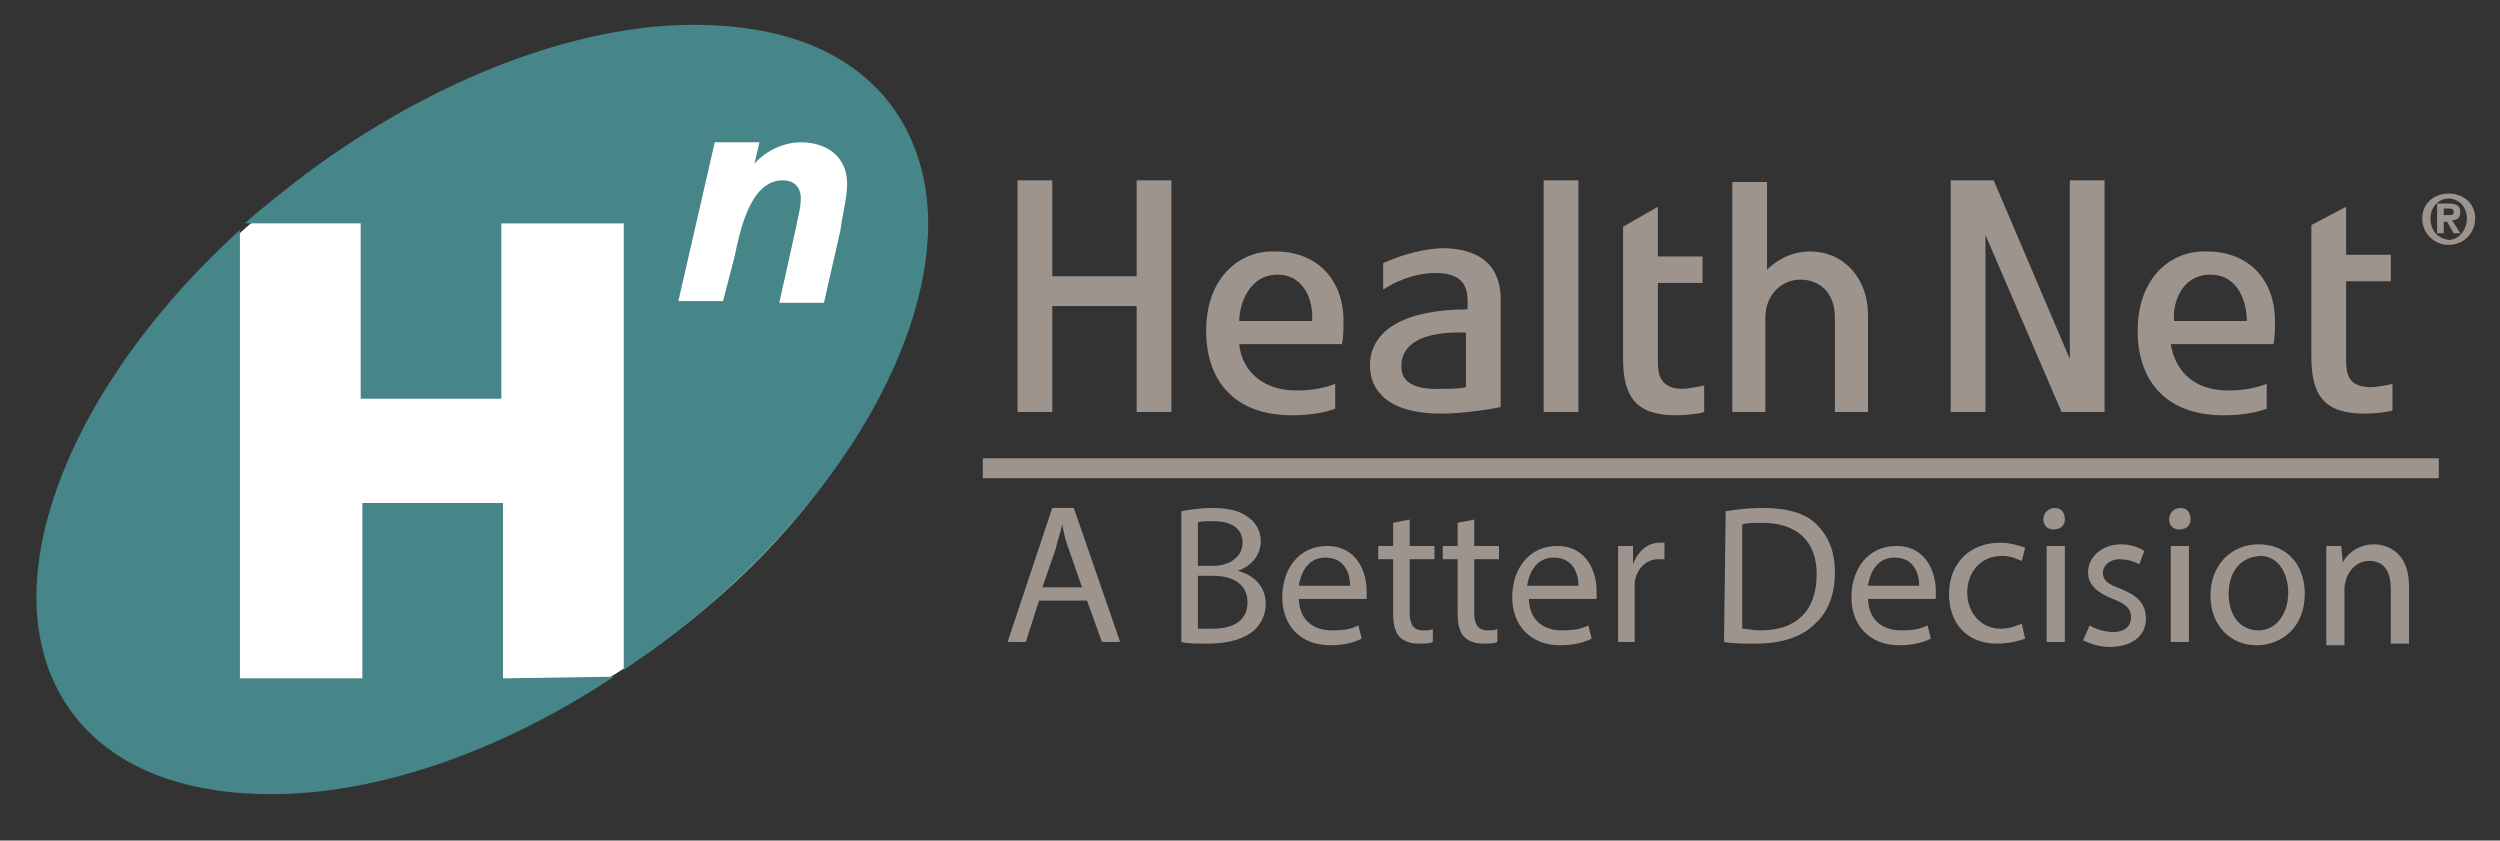 <?xml version="1.0" encoding="utf-8"?>
<svg xmlns="http://www.w3.org/2000/svg" xmlns:xlink="http://www.w3.org/1999/xlink" version="1.1" id="Layer_2_00000102512515393678112970000014265326399603045779_" x="0px" y="0px" viewBox="0 0 151.1 50.8" style="enable-background:new 0 0 151.1 50.8;">
<rect x="0" y="0" width="151.1" height="50.8" fill="#333333" stroke="none"/>
<style type="text/css">
	.st0{fill:#FFFFFF;}
	.st1{fill:#9E948E;}
	.st2{fill:#468588;}
</style>
<path id="XMLID_3_" class="st0" d="M53.2,8.1c5.6,8-0.7,22-14,31.3S10.5,49.9,5,41.9c-5.6-8,0.7-22,14-31.4&#xA;	C32.3,1.2,47.6,0.1,53.2,8.1z"/>
<polygon id="XMLID_29_" class="st1" points="68.7,10.9 68.7,16.7 63.6,16.7 63.6,10.9 61.5,10.9 61.5,24.9 63.6,24.9 63.6,18.5 &#xA;	68.7,18.5 68.7,24.9 70.8,24.9 70.8,10.9"/>
<path id="XMLID_32_" class="st1" d="M77.2,16.6c1.7,0,2.2,1.7,2.1,2.8l0,0c-0.1,0-4.3,0-4.4,0C74.9,18.4,75.5,16.6,77.2,16.6z&#xA;	 M72.9,20c0,2.9,1.6,5.1,5.2,5.1c1.2,0,2.1-0.2,2.6-0.4c0,0,0-1.3,0-1.5c-0.5,0.2-1.3,0.4-2.3,0.4c-2.5,0-3.4-1.6-3.5-2.8&#xA;	c0.1,0,6.2,0,6.2,0c0.1-0.3,0.1-1,0.1-1.4c0-2.5-1.6-4.2-4.1-4.2C75,15.1,72.9,16.7,72.9,20z"/>
<path id="XMLID_35_" class="st1" d="M133.6,16.6c1.7,0,2.2,1.7,2.2,2.8l0,0c-0.1,0-4.3,0-4.4,0C131.3,18.4,131.8,16.6,133.6,16.6z&#xA;	 M129.2,20c0,2.9,1.6,5.1,5.2,5.1c1.2,0,2.1-0.2,2.6-0.4c0,0,0-1.3,0-1.5c-0.5,0.2-1.3,0.4-2.3,0.4c-2.5,0-3.3-1.6-3.5-2.8&#xA;	c0.1,0,6.2,0,6.2,0c0.1-0.3,0.1-1,0.1-1.4c0-2.5-1.6-4.2-4.1-4.2C131.3,15.1,129.2,16.7,129.2,20z"/>
<path id="XMLID_38_" class="st1" d="M84.7,22.1c0-1.2,1.1-2.1,3.9-2c0,0.1,0,3.2,0,3.3c-0.4,0.1-0.9,0.1-1.5,0.1&#xA;	C84.7,23.6,84.7,22.5,84.7,22.1z M83.6,15.9c0,0.3,0,1.3,0,1.6c0.6-0.4,1.8-1,3.2-1c1.9,0,1.9,1.2,1.9,1.8c0,0,0,0.3,0,0.4&#xA;	c-3.7,0-5.9,1.2-5.9,3.4c0,1.5,1.1,2.9,4.3,2.9c1.4,0,3.2-0.3,3.6-0.4c0-0.9,0-6.5,0-6.5c0-1.3-0.5-3.1-3.6-3.1&#xA;	C85.5,15.1,84.3,15.6,83.6,15.9z"/>
<polygon id="XMLID_39_" class="st1" points="95.3,10.9 93.3,10.9 93.3,24.9 95.4,24.9 95.4,10.9"/>
<path id="XMLID_40_" class="st1" d="M139.7,13.6v8c0,2.3,0.8,3.4,3.2,3.4c0.6,0,1.5-0.1,1.7-0.2c0-0.2,0-1.2,0-1.6&#xA;	c-0.4,0.1-1,0.2-1.3,0.2l0,0c-1.3,0-1.5-0.7-1.5-1.6c0-1,0-4.7,0-4.8c0.1,0,2.7,0,2.7,0v-1.6c0,0-2.5,0-2.7,0c0-0.1,0-2.9,0-2.9&#xA;	L139.7,13.6z"/>
<path id="XMLID_41_" class="st1" d="M98.1,13.7v8c0,2.3,0.8,3.4,3.2,3.4c0.6,0,1.5-0.1,1.7-0.2c0-0.2,0-1.2,0-1.6&#xA;	c-0.5,0.1-1,0.2-1.3,0.2l0,0c-1.3,0-1.5-0.8-1.5-1.6c0-1,0-4.7,0-4.8c0.1,0,2.7,0,2.7,0v-1.6c0,0-2.5,0-2.7,0c0-0.1,0-3,0-3&#xA;	L98.1,13.7z"/>
<polygon id="XMLID_42_" class="st1" points="125.1,10.9 125.1,21.7 120.5,10.9 117.9,10.9 117.9,24.9 120,24.9 120,14.2 124.6,24.9 &#xA;	127.2,24.9 127.2,10.9"/>
<path id="XMLID_43_" class="st1" d="M104.7,10.9v14h2v-5.7c0-1.5,1.1-2.3,2.1-2.3c1.1,0,2.1,0.7,2.1,2.3v5.7h2V19&#xA;	c0-2.1-1.4-3.8-3.5-3.8c-1.4,0-2.3,0.8-2.6,1.1c0-0.5,0-5.3,0-5.3h-2.1V10.9z"/>
<path id="XMLID_47_" class="st2" d="M37.1,40.9C30,45.6,22.6,48,16.4,48C6.7,48,2.2,42.7,2.2,36.1c0-6.8,4.6-15.2,12.3-22.2V41h7.4&#xA;	V30.4h8.5V41L37.1,40.9L37.1,40.9z M51.2,11.1c0-1.6-1.2-2.5-2.8-2.5c-1.4,0-2.5,0.9-2.8,1.3l0.3-1.3h-2.7L41,18.2h2.7l0.7-2.7&#xA;	c0.3-1.4,0.9-4.6,2.9-4.6c0.7,0,1.1,0.4,1.1,1.1c0,0.6-0.2,1.2-0.3,1.8l-1,4.5h2.7l1-4.4C50.9,13,51.2,12,51.2,11.1z M56.1,13.5&#xA;	c0,7.9-6.1,18-16.4,25.6c-0.7,0.5-1.3,0.9-2,1.4v-27h-7.4v10.6h-8.5V13.5h-7c1.1-1,2.4-2,3.7-3c7.8-5.8,16.4-9,23.4-9&#xA;	C52.6,1.5,56.1,7.8,56.1,13.5z"/>
<path id="XMLID_52_" class="st1" d="M146.9,13.2c0-0.7,0.5-1.2,1.1-1.2s1.1,0.5,1.1,1.2s-0.5,1.3-1.1,1.3&#xA;	C147.3,14.4,146.9,13.9,146.9,13.2z M146.4,13.2c0,0.9,0.7,1.6,1.6,1.6s1.6-0.7,1.6-1.6c0-0.9-0.7-1.5-1.6-1.5&#xA;	S146.4,12.3,146.4,13.2z M147.3,14.1h0.4v-0.7h0.2l0.4,0.7h0.4l-0.5-0.8c0.3,0,0.5-0.1,0.5-0.5s-0.3-0.5-0.7-0.5h-0.7L147.3,14.1&#xA;	L147.3,14.1z M147.7,13v-0.4h0.3c0.1,0,0.3,0,0.3,0.2S148.2,13,148,13H147.7z"/>
<rect x="59.4" y="27.7" class="st1" width="88" height="1.2"/>
<g>
	<path class="st1" d="M62.8,36.3L62,38.8h-1.1l2.7-8.1h1.3l2.8,8.1h-1.1l-0.9-2.5H62.8z M65.4,35.5l-0.8-2.3c-0.2-0.5-0.3-1-0.4-1.5&#xA;		l0,0c-0.1,0.5-0.3,1-0.4,1.5L63,35.5H65.4z"/>
	<path class="st1" d="M71.4,30.9c0.5-0.1,1.2-0.2,1.9-0.2c1,0,1.7,0.2,2.2,0.6c0.4,0.3,0.7,0.8,0.7,1.4c0,0.8-0.5,1.5-1.4,1.8l0,0&#xA;		c0.8,0.2,1.7,0.8,1.7,2c0,0.7-0.3,1.2-0.7,1.6c-0.6,0.5-1.5,0.8-2.8,0.8c-0.7,0-1.3,0-1.6-0.1C71.4,38.8,71.4,30.9,71.4,30.9z&#xA;		 M72.4,34.2h0.9c1.1,0,1.8-0.6,1.8-1.4c0-0.9-0.7-1.3-1.8-1.3c-0.5,0-0.8,0-0.9,0.1V34.2z M72.4,38c0.2,0,0.5,0,0.9,0&#xA;		c1.1,0,2.1-0.4,2.1-1.6c0-1.1-0.9-1.6-2.1-1.6h-0.9V38z"/>
	<path class="st1" d="M78.5,36.1c0,1.4,0.9,2,2,2c0.8,0,1.2-0.1,1.6-0.3l0.2,0.8c-0.4,0.2-1,0.4-1.9,0.4c-1.8,0-2.9-1.2-2.9-2.9&#xA;		s1-3.1,2.7-3.1c1.9,0,2.4,1.7,2.4,2.7c0,0.2,0,0.4,0,0.5h-4.1V36.1z M81.6,35.4c0-0.7-0.3-1.7-1.5-1.7c-1.1,0-1.5,1-1.6,1.7H81.6z"/>
	<path class="st1" d="M85.2,31.4V33h1.5v0.8h-1.5V37c0,0.7,0.2,1.1,0.8,1.1c0.3,0,0.5,0,0.6-0.1v0.8c-0.2,0.1-0.5,0.1-0.9,0.1&#xA;		c-0.5,0-0.9-0.2-1.1-0.4c-0.3-0.3-0.4-0.8-0.4-1.5v-3.2h-0.9V33h0.9v-1.4L85.2,31.4z"/>
	<path class="st1" d="M89.1,31.4V33h1.5v0.8h-1.5V37c0,0.7,0.2,1.1,0.8,1.1c0.3,0,0.5,0,0.6-0.1v0.8c-0.2,0.1-0.5,0.1-0.9,0.1&#xA;		c-0.5,0-0.9-0.2-1.1-0.4c-0.3-0.3-0.4-0.8-0.4-1.5v-3.2h-0.9V33h0.9v-1.4L89.1,31.4z"/>
	<path class="st1" d="M92.4,36.1c0,1.4,0.9,2,2,2c0.8,0,1.2-0.1,1.6-0.3l0.2,0.8c-0.4,0.2-1,0.4-1.9,0.4c-1.8,0-2.9-1.2-2.9-2.9&#xA;		s1-3.1,2.7-3.1c1.9,0,2.4,1.7,2.4,2.7c0,0.2,0,0.4,0,0.5h-4.1V36.1z M95.4,35.4c0-0.7-0.3-1.7-1.5-1.7c-1.1,0-1.5,1-1.6,1.7H95.4z"/>
	<path class="st1" d="M97.8,34.8c0-0.7,0-1.3,0-1.8h0.9v1.1l0,0c0.3-0.8,0.9-1.3,1.6-1.3c0.1,0,0.2,0,0.3,0v1c-0.1,0-0.2,0-0.4,0&#xA;		c-0.7,0-1.3,0.6-1.4,1.4c0,0.1,0,0.3,0,0.5v3.1h-1V34.8z"/>
	<path class="st1" d="M104.3,30.9c0.6-0.1,1.4-0.2,2.2-0.2c1.5,0,2.6,0.3,3.3,1c0.7,0.7,1.1,1.6,1.1,2.9s-0.4,2.4-1.2,3.1&#xA;		c-0.8,0.8-2,1.2-3.6,1.2c-0.7,0-1.4,0-1.9-0.1L104.3,30.9L104.3,30.9z M105.3,38c0.3,0,0.6,0.1,1.1,0.1c2.2,0,3.4-1.2,3.4-3.4&#xA;		c0-1.9-1.1-3.1-3.3-3.1c-0.5,0-0.9,0-1.2,0.1V38z"/>
	<path class="st1" d="M112.9,36.1c0,1.4,0.9,2,2,2c0.8,0,1.2-0.1,1.6-0.3l0.2,0.8c-0.4,0.2-1,0.4-1.9,0.4c-1.8,0-2.9-1.2-2.9-2.9&#xA;		s1-3.1,2.7-3.1c1.9,0,2.4,1.7,2.4,2.7c0,0.2,0,0.4,0,0.5h-4.1V36.1z M116,35.4c0-0.7-0.3-1.7-1.5-1.7c-1.1,0-1.5,1-1.6,1.7H116z"/>
	<path class="st1" d="M122.4,38.6c-0.3,0.1-0.9,0.3-1.7,0.3c-1.8,0-2.9-1.2-2.9-3s1.2-3.1,3.1-3.1c0.6,0,1.2,0.2,1.5,0.3l-0.2,0.8&#xA;		c-0.3-0.1-0.6-0.3-1.2-0.3c-1.3,0-2.1,1-2.1,2.2c0,1.3,0.9,2.2,2,2.2c0.6,0,1-0.2,1.3-0.3L122.4,38.6z"/>
	<path class="st1" d="M124.8,31.4c0,0.4-0.3,0.6-0.7,0.6c-0.4,0-0.6-0.3-0.6-0.6c0-0.4,0.3-0.7,0.7-0.7&#xA;		C124.6,30.7,124.8,31,124.8,31.4z M123.7,38.8V33h1.1v5.8H123.7z"/>
	<path class="st1" d="M126.3,37.8c0.3,0.2,0.9,0.4,1.4,0.4c0.8,0,1.1-0.4,1.1-0.9s-0.3-0.8-1.1-1.1c-1-0.4-1.5-0.9-1.5-1.6&#xA;		c0-0.9,0.8-1.7,2-1.7c0.6,0,1.1,0.2,1.4,0.4l-0.3,0.8c-0.2-0.1-0.6-0.3-1.2-0.3c-0.6,0-1,0.4-1,0.8c0,0.5,0.3,0.7,1.1,1&#xA;		c1,0.4,1.5,0.9,1.5,1.8c0,1-0.8,1.7-2.2,1.7c-0.6,0-1.2-0.2-1.6-0.4L126.3,37.8z"/>
	<path class="st1" d="M132.4,31.4c0,0.4-0.3,0.6-0.7,0.6s-0.6-0.3-0.6-0.6c0-0.4,0.3-0.7,0.7-0.7C132.2,30.7,132.4,31,132.4,31.4z&#xA;		 M131.2,38.8V33h1.1v5.8H131.2z"/>
	<path class="st1" d="M139.3,35.9c0,2.1-1.5,3.1-2.9,3.1c-1.6,0-2.8-1.2-2.8-3c0-1.9,1.3-3.1,2.9-3.1&#xA;		C138.2,32.9,139.3,34.1,139.3,35.9z M134.7,35.9c0,1.3,0.7,2.2,1.8,2.2c1,0,1.8-0.9,1.8-2.3c0-1-0.5-2.2-1.7-2.2&#xA;		C135.2,33.7,134.7,34.8,134.7,35.9z"/>
	<path class="st1" d="M140.6,34.6c0-0.6,0-1.1,0-1.6h0.9l0.1,1l0,0c0.3-0.6,1-1.1,1.9-1.1c0.8,0,2.1,0.5,2.1,2.5v3.5h-1.1v-3.3&#xA;		c0-0.9-0.3-1.7-1.3-1.7c-0.7,0-1.2,0.5-1.4,1.1c0,0.1-0.1,0.3-0.1,0.5V39h-1.1L140.6,34.6L140.6,34.6z"/>
</g>
</svg>